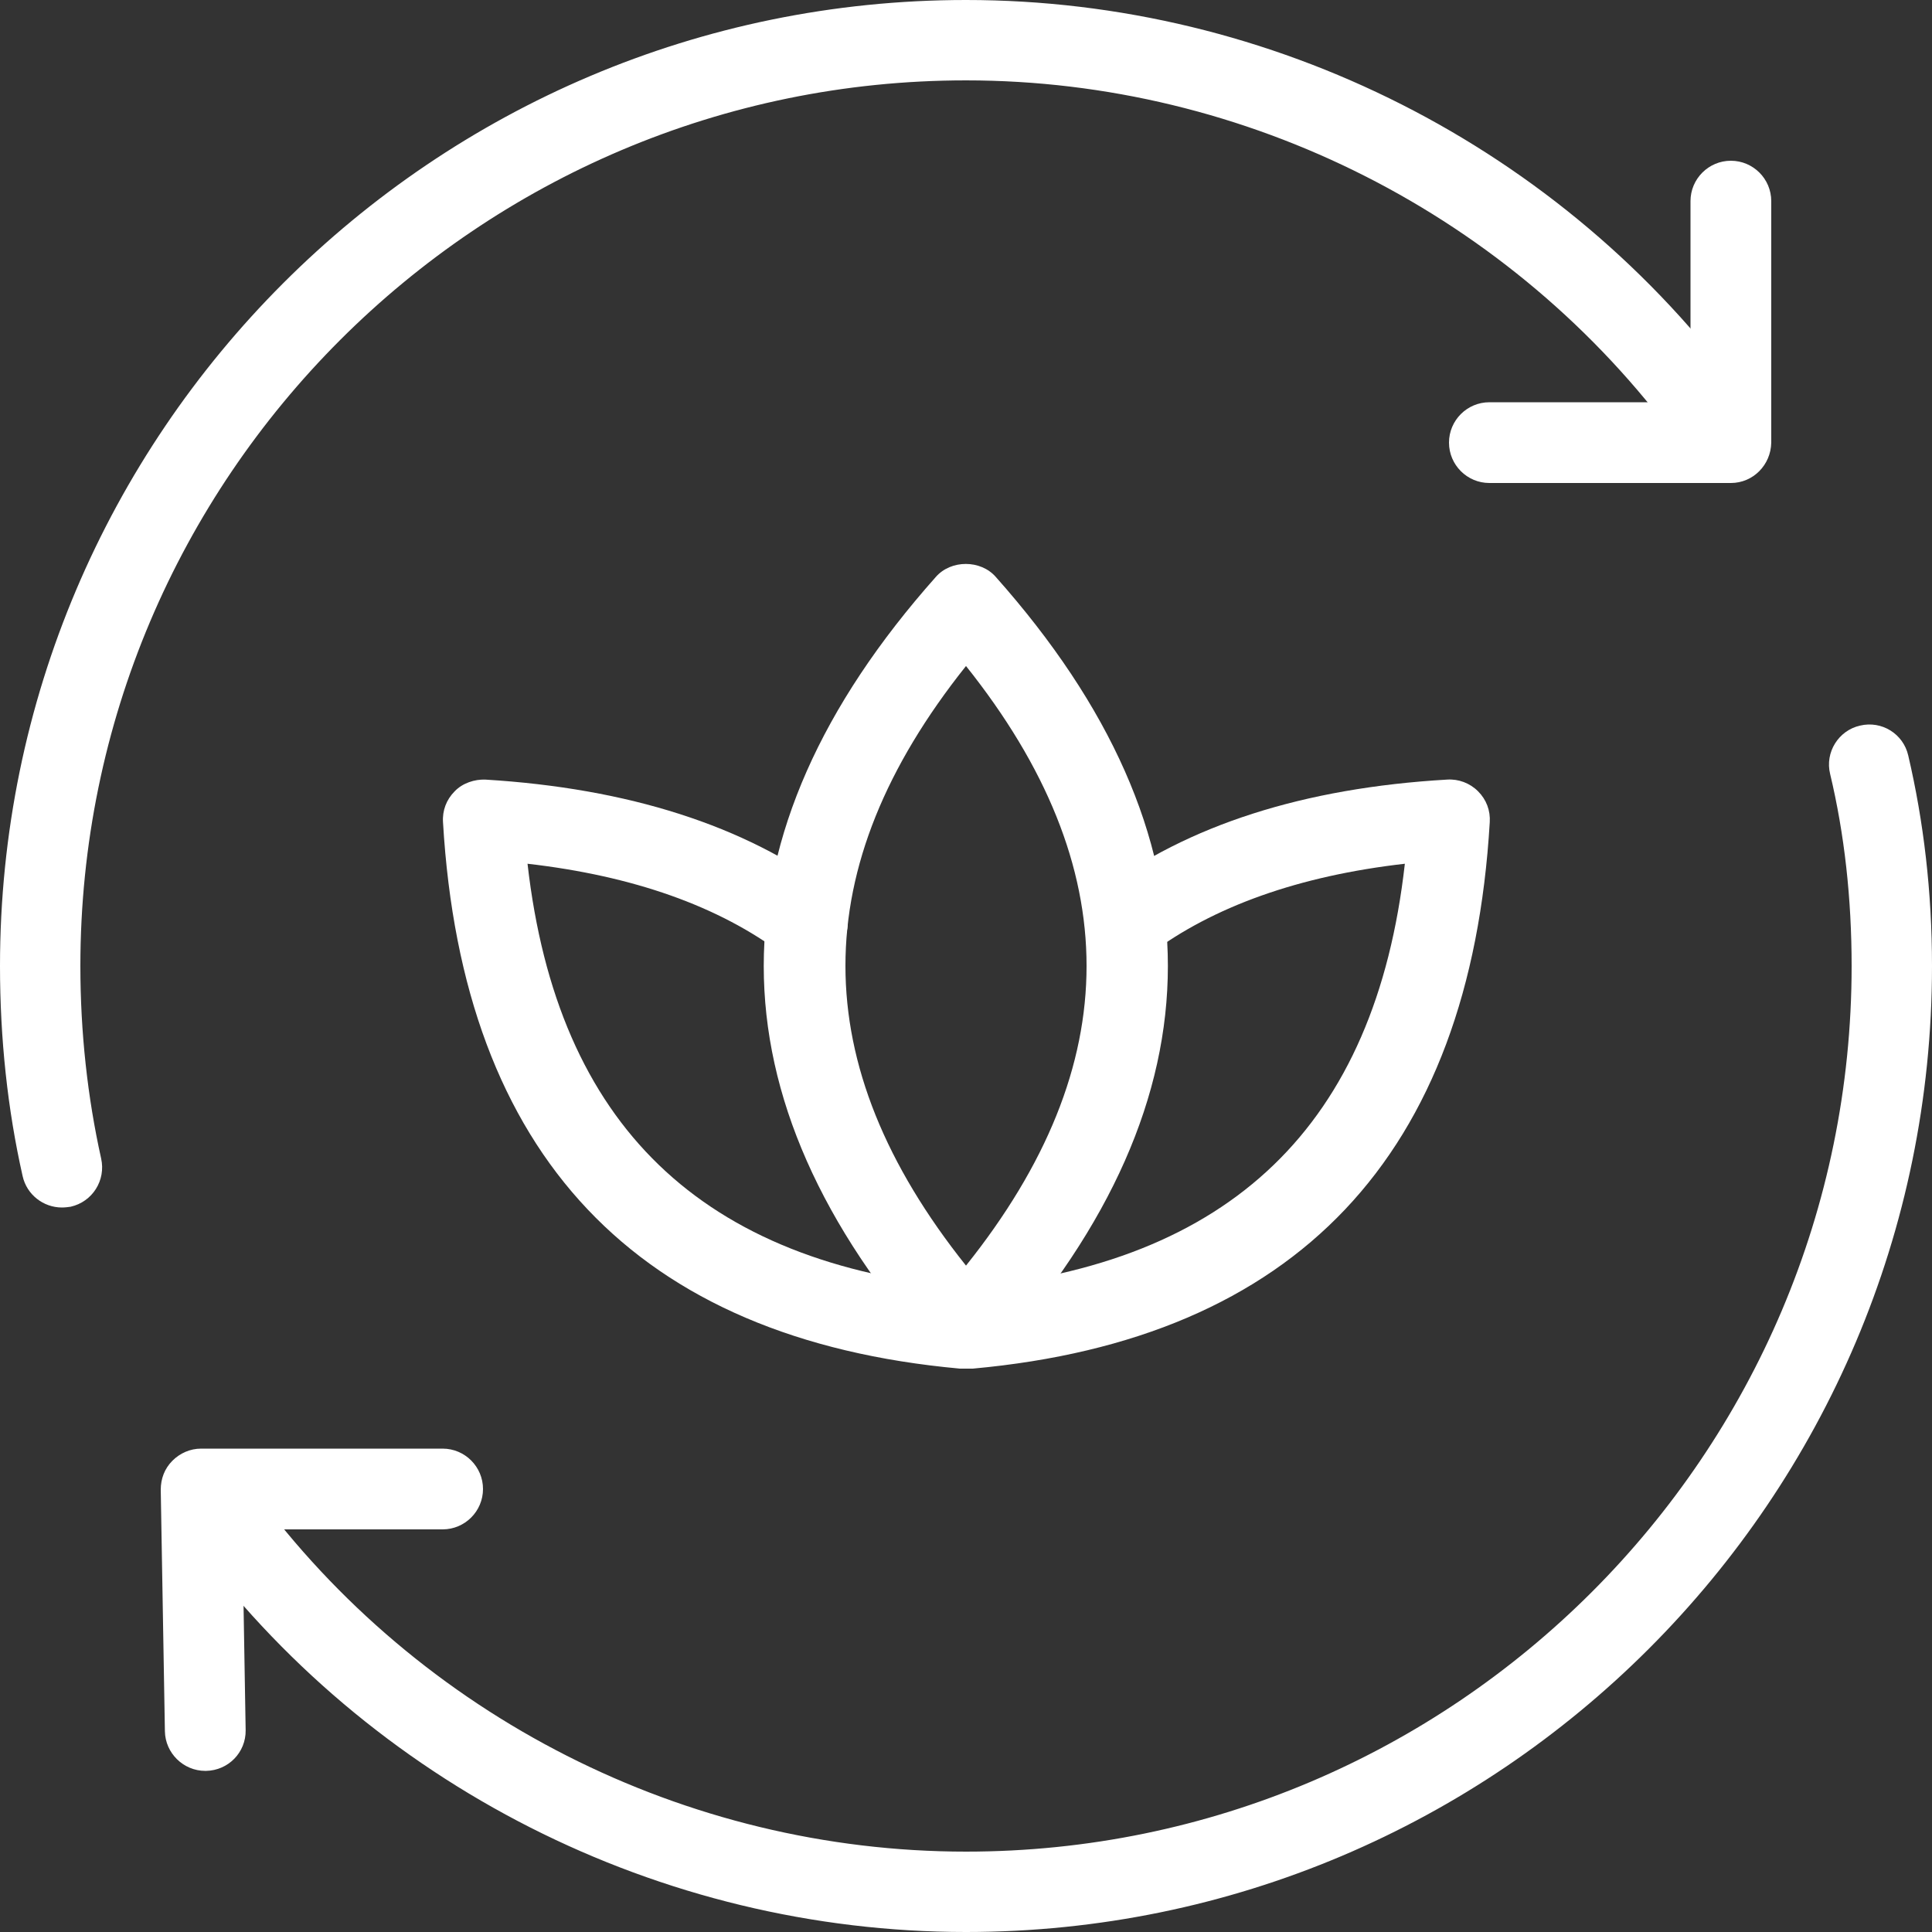 <?xml version="1.0" encoding="UTF-8"?> <!-- Generator: Adobe Illustrator 24.0.2, SVG Export Plug-In . SVG Version: 6.00 Build 0) --> <svg xmlns="http://www.w3.org/2000/svg" xmlns:xlink="http://www.w3.org/1999/xlink" id="_x31__px" x="0px" y="0px" viewBox="0 0 512 512" style="enable-background:new 0 0 512 512;" xml:space="preserve"><rect x="0" y="0" width="512" height="512" fill="#333333" stroke="none"/> <style type="text/css"> .st0{fill:#FFFFFF;} </style> <path class="st0" d="M16.4,320c-4.9,0-9.3-3.4-10.4-8.3c-4-17.7-6-36.5-6-55.7C0,114.8,114.8,0,256,0c81.1,0,158.1,39,205.9,104.4 c3.5,4.8,2.5,11.4-2.3,14.9c-4.8,3.5-11.5,2.5-14.9-2.3C400.9,57.1,330.3,21.3,256,21.3C126.6,21.3,21.3,126.6,21.3,256 c0,17.6,1.9,34.8,5.5,51c1.3,5.8-2.3,11.5-8.1,12.8C18,319.9,17.2,320,16.4,320L16.4,320z"></path> <path class="st0" d="M256,512c-81.1,0-158.1-39-205.9-104.4c-3.5-4.8-2.5-11.4,2.3-14.9c4.7-3.5,11.4-2.5,14.9,2.3 c43.9,59.9,114.4,95.7,188.7,95.7c129.4,0,234.7-105.3,234.7-234.7c0-17.9-1.9-35-5.7-50.9c-1.4-5.7,2.2-11.5,7.9-12.8 c5.8-1.4,11.5,2.2,12.8,7.9c4.1,17.5,6.3,36.2,6.3,55.8C512,397.2,397.2,512,256,512L256,512z"></path> <path class="st0" d="M54.4,469.3c-5.8,0-10.6-4.7-10.7-10.5l-1.1-64c0-2.9,1-5.6,3.1-7.7c2-2,4.7-3.2,7.6-3.2h64 c5.9,0,10.7,4.8,10.7,10.7c0,5.9-4.8,10.7-10.7,10.7H64.2l0.9,53.2c0.1,5.9-4.6,10.7-10.5,10.8C54.5,469.3,54.5,469.3,54.4,469.3z"></path> <path class="st0" d="M458.7,128h-64c-5.9,0-10.7-4.8-10.7-10.7s4.8-10.7,10.7-10.7H448V53.3c0-5.9,4.8-10.7,10.7-10.7 c5.9,0,10.7,4.8,10.7,10.7v64C469.3,123.2,464.6,128,458.7,128z"></path> <path class="st0" d="M256,362.7c-3.1,0-6-1.3-8-3.6c-60.8-68.4-60.8-137.8,0-206.2c4-4.6,11.9-4.6,15.9,0 c60.8,68.4,60.8,137.8,0,206.2C262,361.4,259.1,362.7,256,362.7z M256,176.5c-42.6,53.4-42.6,105.5,0,158.9 C298.6,282.1,298.6,229.9,256,176.5z"></path> <path class="st0" d="M255.4,362.7c-0.3,0-0.6,0-1,0c-85.7-7.8-131.8-56.5-137-144.8c-0.2-3.1,0.9-6,3.1-8.2c2.1-2.2,5.3-3.2,8.1-3.1 c37.9,2.3,68.8,12.2,91.8,29.4c4.7,3.5,5.7,10.2,2.1,14.9c-3.5,4.7-10.2,5.7-14.9,2.1c-17.1-12.9-39.9-20.9-67.8-24.1 c7.9,69.3,46.1,106.1,116.6,112.5c5.9,0.5,10.2,5.7,9.7,11.6C265.5,358.5,260.8,362.7,255.4,362.7L255.4,362.7z"></path> <path class="st0" d="M256.6,362.7c-5.5,0-10.1-4.2-10.6-9.7c-0.5-5.9,3.8-11.1,9.7-11.6c70.5-6.4,108.8-43.2,116.6-112.5 c-28,3.2-50.8,11.3-67.8,24.1c-4.7,3.6-11.4,2.6-14.9-2.1s-2.6-11.4,2.1-14.9c23-17.3,53.8-27.2,91.8-29.4c3-0.2,6,0.9,8.2,3.1 c2.2,2.2,3.3,5.1,3.1,8.2c-5.2,88.3-51.3,137-137,144.8C257.3,362.7,256.9,362.7,256.6,362.7L256.6,362.7z"></path> </svg> 
